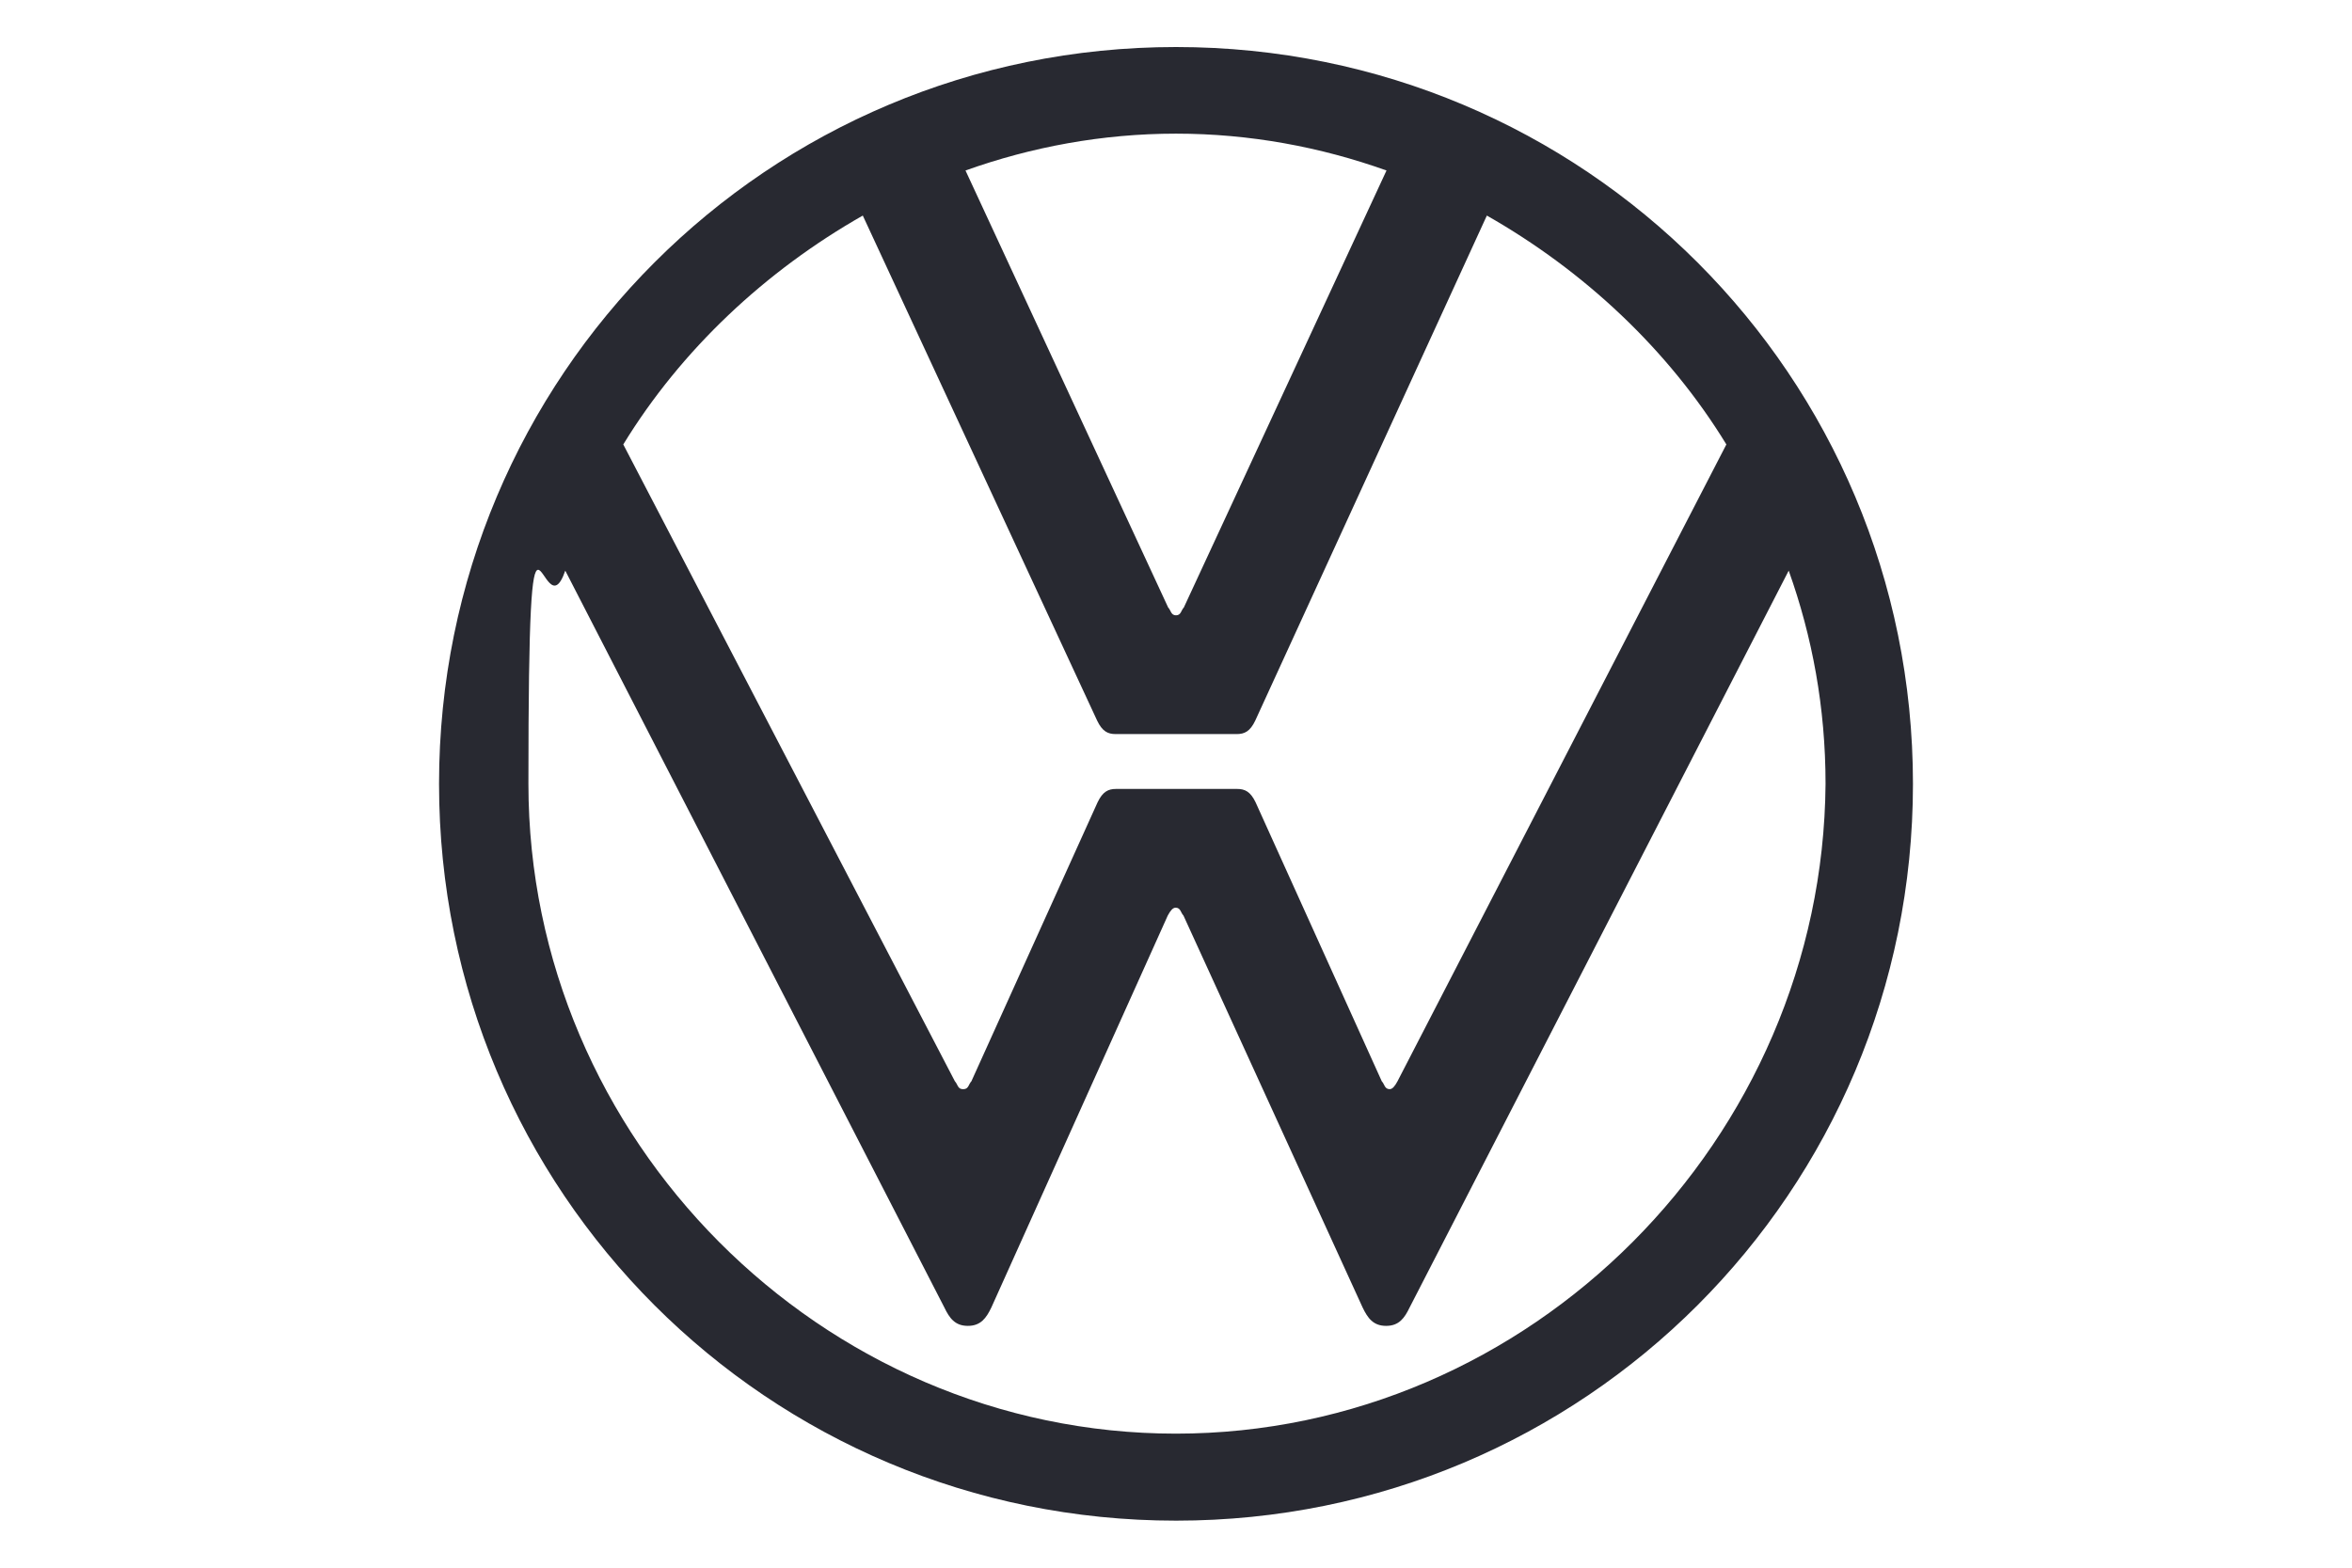 <?xml version="1.0" encoding="UTF-8"?>
<svg id="Layer_1" xmlns="http://www.w3.org/2000/svg" width="600" height="400" version="1.1" viewBox="0 0 600 400">
  <!-- Generator: Adobe Illustrator 29.5.1, SVG Export Plug-In . SVG Version: 2.1.0 Build 141)  -->
  <path d="M300,365.8c-90.6,0-165.2-75.2-165.2-165.8s3.4-36.9,9.4-54.4l96.7,188c1.3,2.7,2.7,4.7,6,4.7s4.7-2,6-4.7l45-100c.7-1.3,1.3-2,2-2,1.3,0,1.3,1.3,2,2l45.7,100c1.3,2.7,2.7,4.7,6,4.7s4.7-2,6-4.7l96.7-188c6,16.8,9.4,34.9,9.4,54.4-.7,90.6-75.2,165.8-165.8,165.8h0ZM300,157c-1.3,0-1.3-1.3-2-2l-51.7-111.5c16.8-6,34.9-9.4,53.7-9.4s36.9,3.4,53.7,9.4l-51.7,111.5c-.7.7-.7,2-2,2h0ZM245.6,277.9c-1.3,0-1.3-1.3-2-2l-84.6-162.5c14.8-24.2,36.3-44.3,61.1-58.4l59.8,128.9c1.3,2.7,2.7,3.4,4.7,3.4h30.9c2,0,3.4-.7,4.7-3.4l59.1-128.9c24.8,14.1,46.3,34.2,61.1,58.4l-83.9,162.5c-.7,1.3-1.3,2-2,2-1.3,0-1.3-1.3-2-2l-32.2-71.2c-1.3-2.7-2.7-3.4-4.7-3.4h-30.9c-2,0-3.4.7-4.7,3.4l-32.2,71.2c-.7.7-.7,2-2,2h0ZM300,388c104.1,0,188-83.9,188-188S404.1,12,300,12,112,95.9,112,200s83.9,188,188,188Z" fill="#282931"/>
</svg>
